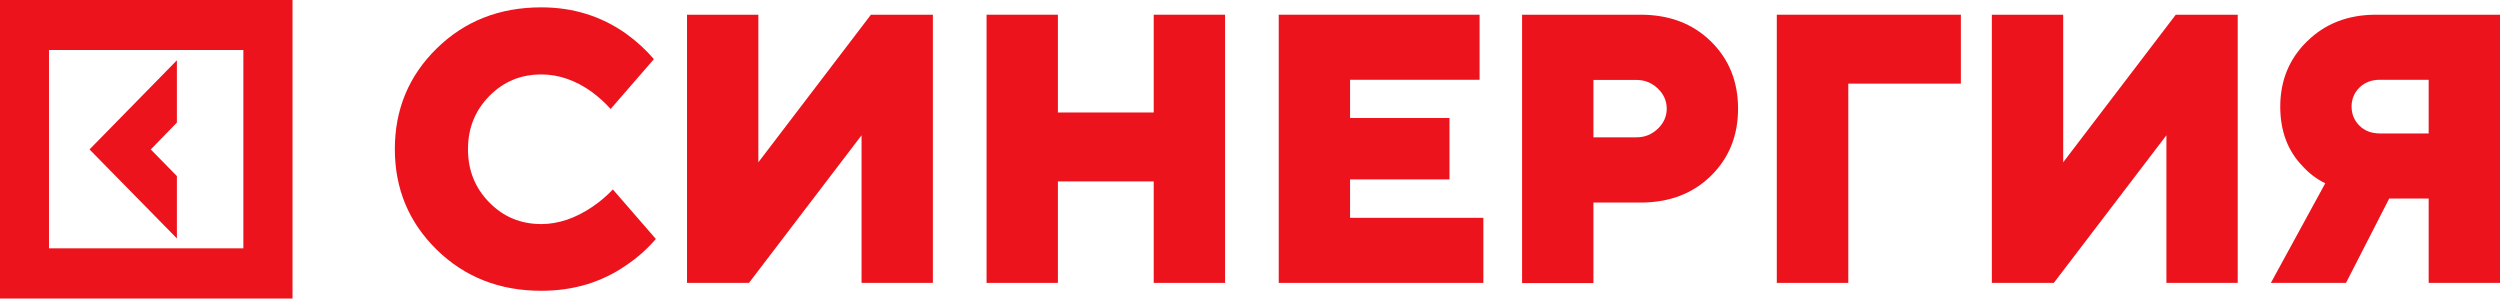 <?xml version="1.0" encoding="UTF-8"?> <svg xmlns="http://www.w3.org/2000/svg" width="201" height="24" viewBox="0 0 201 24" fill="none"><path d="M49.254 15.207L52.73 19.212C52.049 20.01 51.267 20.704 50.37 21.31C48.4 22.685 46.112 23.379 43.519 23.379C40.16 23.379 37.35 22.271 35.105 20.069C32.86 17.867 31.745 15.162 31.745 11.985C31.745 8.808 32.86 6.103 35.105 3.901C37.35 1.699 40.145 0.591 43.519 0.591C46.054 0.591 48.313 1.286 50.312 2.69C51.195 3.325 51.948 4.02 52.571 4.759L49.095 8.763C48.632 8.246 48.125 7.788 47.56 7.374C46.257 6.443 44.91 5.985 43.519 5.985C41.868 5.985 40.478 6.561 39.334 7.729C38.19 8.896 37.625 10.315 37.625 12C37.625 13.685 38.19 15.103 39.334 16.271C40.478 17.438 41.868 18.015 43.519 18.015C44.881 18.015 46.257 17.557 47.632 16.625C48.241 16.212 48.776 15.754 49.269 15.236L49.254 15.207Z" fill="#ED131C"></path><path d="M55.236 22.744V1.182H60.971V13.049L70.022 1.182H75.004V22.744H69.269V10.877L60.217 22.744H55.236Z" fill="#ED131C"></path><path d="M79.32 22.744V1.182H85.055V9.044H92.759V1.182H98.494V22.744H92.759V14.586H85.055V22.744H79.32Z" fill="#ED131C"></path><path d="M102.81 22.744V1.182H118.958V6.414H108.545V9.488H116.539V14.424H108.545V17.512H119.262V22.744H102.81Z" fill="#ED131C"></path><path d="M122.376 22.744V1.182H131.89C134.208 1.182 136.09 1.891 137.553 3.325C139.016 4.758 139.74 6.561 139.74 8.734C139.74 10.906 139.016 12.709 137.553 14.143C136.09 15.576 134.208 16.286 131.89 16.286H128.111V22.759H122.376V22.744ZM128.111 11.039H131.586C132.252 11.039 132.817 10.803 133.295 10.345C133.773 9.887 134.005 9.34 134.005 8.734C134.005 8.128 133.773 7.581 133.295 7.123C132.817 6.665 132.252 6.428 131.586 6.428H128.111V11.054V11.039Z" fill="#ED131C"></path><path d="M142.854 22.744V1.182H157.654V6.724H148.603V22.744H142.868H142.854Z" fill="#ED131C"></path><path d="M160.145 22.744V1.182H165.88V13.049L174.932 1.182H179.914V22.744H174.179V10.877L165.127 22.744H160.145Z" fill="#ED131C"></path><path d="M182.578 22.744L186.952 14.734C186.271 14.409 185.663 13.951 185.142 13.374C183.94 12.148 183.332 10.537 183.332 8.571C183.332 6.473 184.056 4.714 185.504 3.31C186.952 1.891 188.791 1.182 191.036 1.182H201V22.744H195.265V15.96H192.093L188.618 22.744H182.578ZM191.34 10.729H195.265V6.414H191.34C190.674 6.414 190.138 6.621 189.704 7.034C189.284 7.448 189.067 7.965 189.067 8.571C189.067 9.177 189.284 9.694 189.704 10.108C190.124 10.522 190.674 10.729 191.34 10.729Z" fill="#ED131C"></path><path d="M0 0V24H23.519V0H0ZM3.939 19.965V4.02H19.566V19.965H3.939Z" fill="#ED131C"></path><path d="M14.048 18.99L14.222 19.167V14.157L12.122 12.014L14.222 9.857V4.847L7.198 12.014L14.048 18.99Z" fill="#ED131C"></path></svg> 